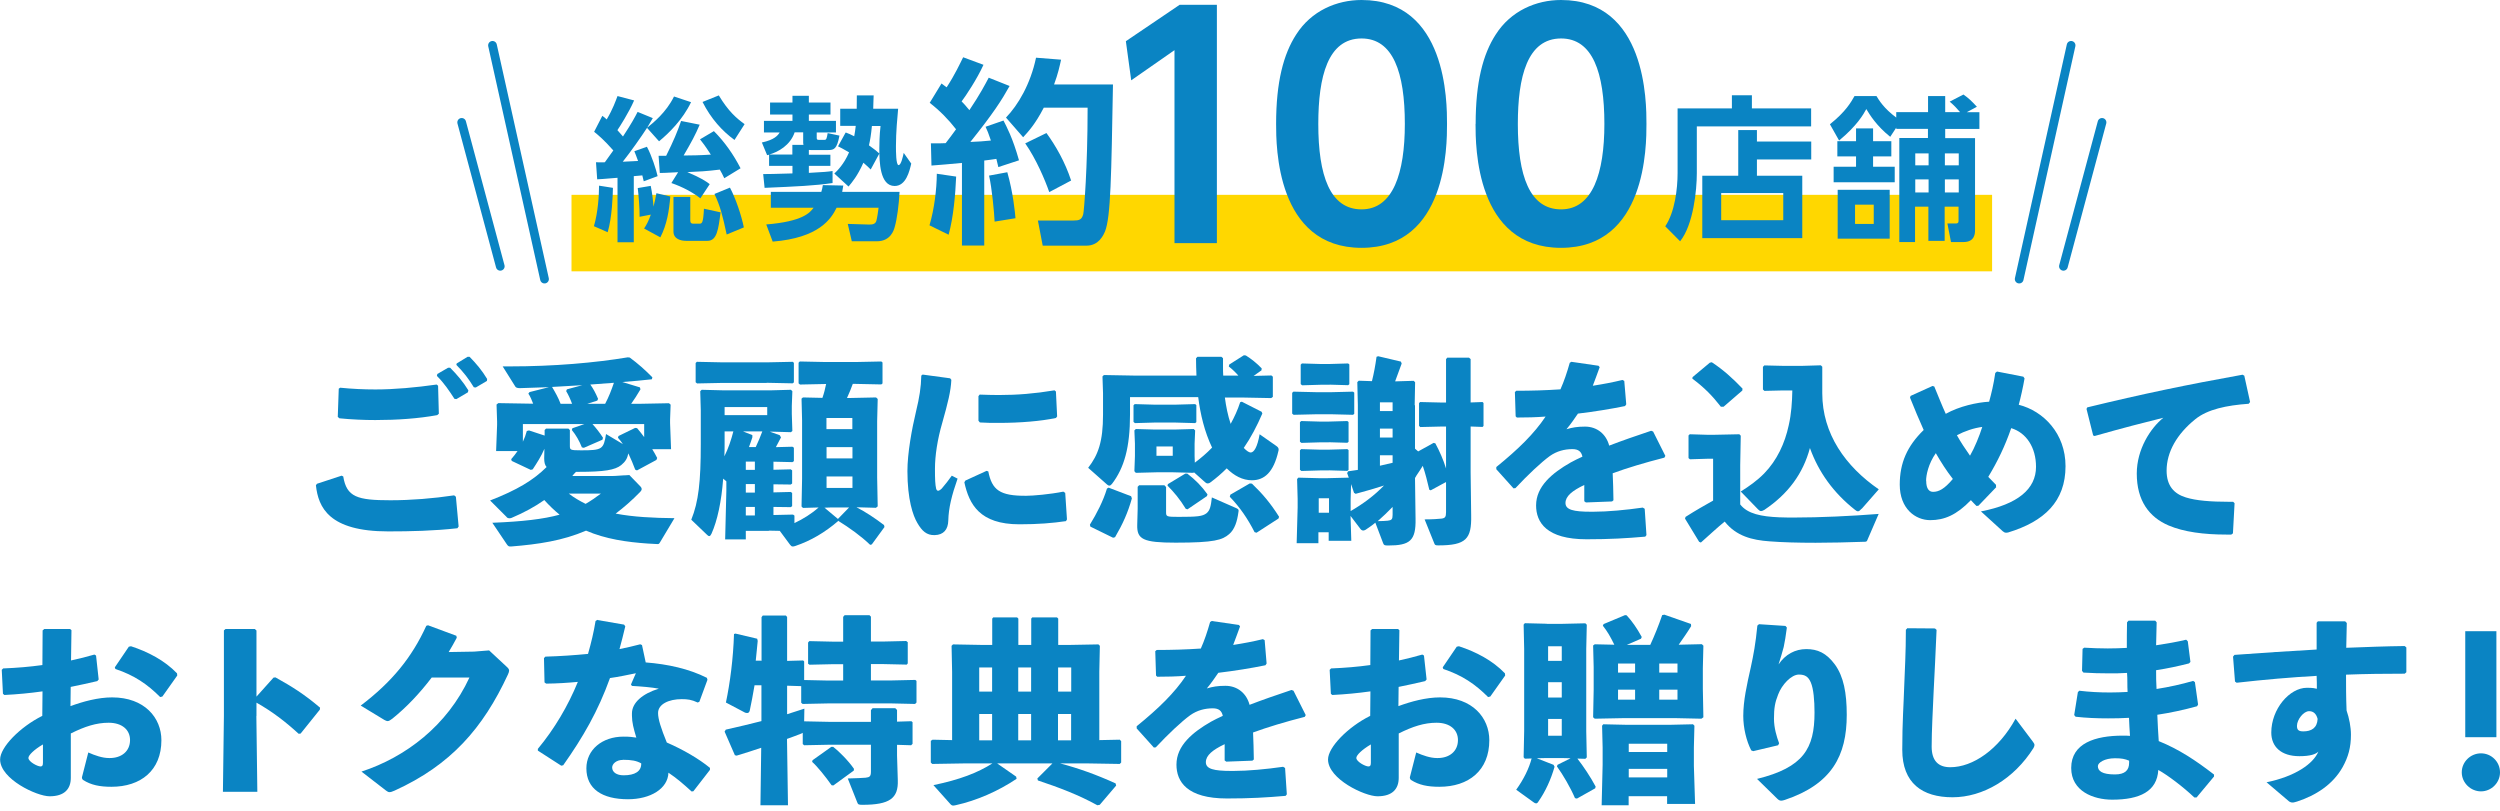 <svg width="441" height="143" viewBox="0 0 441 143" fill="none" xmlns="http://www.w3.org/2000/svg">
<g clip-path="url(#clip0_2232_4029)">
<path d="M351.405 34.369H100.814V47.863H351.405V34.369Z" fill="#FFD700"/>
<path d="M55.92 85.335L60.257 83.909L60.547 84.044C61.144 87.687 63.033 88.246 68.855 88.246C72.517 88.246 76.372 87.938 80.112 87.379L80.42 87.629L80.902 92.873L80.69 93.181C76.604 93.644 72.382 93.74 68.488 93.74C58.041 93.74 56.152 89.519 55.727 85.605L55.901 85.355L55.92 85.335ZM59.583 73.519L59.756 68.565L60.007 68.392C62.108 68.604 64.171 68.7 66.233 68.7C69.587 68.7 73.365 68.353 77.028 67.833L77.278 68.045L77.413 72.98L77.124 73.23C73.809 73.828 70.108 74.097 66.195 74.097C64.228 74.097 61.973 74.001 59.872 73.789L59.583 73.538V73.519ZM77.124 65.982L79.052 64.864H79.399C80.594 66.059 81.712 67.37 82.618 68.854L82.541 69.201L80.517 70.397L80.17 70.358C79.187 68.854 78.358 67.602 77.066 66.31L77.143 66.002L77.124 65.982ZM80.594 64.093L82.483 62.937H82.83C84.025 64.151 85.027 65.346 85.933 66.85L85.895 67.197L83.929 68.353L83.582 68.315C82.637 66.773 81.808 65.693 80.497 64.363L80.575 64.074L80.594 64.093Z" fill="#0A84C3"/>
<path d="M86.84 92.217C92.16 92.005 95.822 91.581 98.714 90.791C97.769 90.02 96.863 89.152 96.015 88.208C94.377 89.364 92.487 90.405 90.251 91.35C90.155 91.388 90.001 91.427 89.904 91.427C89.654 91.427 89.442 91.35 89.346 91.176L86.454 88.285C91.215 86.434 94.068 84.719 96.42 82.386C96.112 82.039 95.996 81.557 95.996 80.844L96.034 79.167C95.475 80.497 94.704 81.673 93.972 82.791L93.625 82.887L90.271 81.307L90.174 80.998C90.599 80.536 90.945 80.054 91.292 79.572H87.514L87.688 74.965V74.329L87.591 71.36L87.9 71.11L93.586 71.206H94.049C93.798 70.551 93.528 69.915 93.201 69.433L93.413 69.163L96.844 68.295C94.993 68.373 93.239 68.43 91.716 68.469C91.254 68.469 91.023 68.373 90.907 68.199L88.671 64.633H89.924C97.75 64.633 104.94 63.997 110.742 63.033L111.089 63.072C112.554 64.151 113.749 65.211 115.079 66.561L114.983 66.907C113.383 67.081 111.629 67.254 109.778 67.389L112.882 68.334L112.978 68.681C112.381 69.703 111.86 70.493 111.34 71.225H113.152L118.009 71.129L118.298 71.379L118.202 74.04V74.637L118.375 79.244H115.06C115.368 79.726 115.657 80.266 115.927 80.786L115.792 81.133L112.361 82.984L112.053 82.849C111.706 81.904 111.282 80.921 110.838 79.977C110.665 80.844 110.357 81.403 109.585 82.039C108.506 82.907 106.617 83.234 102.029 83.234H101.605C101.355 83.485 101.143 83.716 100.95 83.967H108.082L111.012 83.793L112.978 85.817C113.113 85.952 113.19 86.106 113.19 86.28C113.19 86.415 113.113 86.588 112.94 86.762C111.475 88.265 110.048 89.518 108.602 90.598C111.706 91.195 115.214 91.369 118.973 91.407L116.448 95.629C116.274 95.918 116.236 95.976 115.985 95.976C115.696 95.976 114.829 95.899 114.212 95.879C110.646 95.629 106.848 95.109 103.379 93.605C99.254 95.378 94.993 96.014 90.174 96.4C89.75 96.439 89.615 96.323 89.403 96.014L86.859 92.236L86.84 92.217ZM113.633 74.811H104.516C105.171 75.543 105.769 76.276 106.366 77.22L106.27 77.567L102.993 78.994L102.646 78.916C102.164 77.721 101.624 76.777 100.873 75.852L100.969 75.543L103.07 74.811H92.237V77.914C92.526 77.317 92.757 76.7 92.931 76.025L93.316 75.929L96.073 76.835V75.852L96.323 75.601H100.275L100.526 75.871V78.627C100.526 79.36 100.564 79.437 102.511 79.437C106.251 79.437 106.463 79.263 106.906 76.565L109.875 78.338C109.624 77.953 109.316 77.567 109.007 77.22L109.104 76.912L112.034 75.485L112.381 75.524C112.805 76.006 113.209 76.546 113.633 77.105V74.791V74.811ZM100.911 71.225C100.603 70.377 100.256 69.645 99.87 68.989L100.005 68.681L102.723 67.948L97.384 68.257C97.943 69.201 98.502 70.184 98.887 71.225H100.911ZM100.333 87.07C101.277 87.803 102.261 88.362 103.301 88.882C104.207 88.362 105.075 87.764 106 87.07H100.333ZM105.364 70.666L103.61 71.225H106.752C107.388 70.03 107.87 68.777 108.294 67.524L104.13 67.833C104.651 68.565 105.036 69.259 105.499 70.358L105.364 70.666Z" fill="#0A84C3"/>
<path d="M135.647 93.644H131.56V95.147H127.917L128.129 86.55V84.911L127.57 84.43C127.262 88.478 126.548 91.832 125.508 94.145C125.373 94.415 125.257 94.569 125.122 94.569C124.987 94.569 124.833 94.472 124.64 94.26L121.941 91.677C123.233 88.497 123.618 84.931 123.618 78.3V72.363L123.522 69.009L123.773 68.758L127.551 68.854H136.032L139.521 68.758L139.772 69.009L139.675 71.592V73.018L139.772 76.025L139.521 76.237L136.032 76.141H135.782L137.555 76.777L137.767 77.162C137.459 77.76 137.17 78.319 136.861 78.878L139.791 78.801L140.042 78.974V81.345L139.791 81.519L136.437 81.442V82.868L139.483 82.791L139.733 82.965V85.297L139.483 85.471L136.437 85.432V86.858L139.483 86.781L139.733 86.955V89.287L139.483 89.461L136.437 89.422V90.849L139.888 90.771L140.138 90.945V92.275C141.68 91.542 143.145 90.636 144.398 89.518L141.642 89.596L141.391 89.345L141.487 84.449V74.136L141.391 70.319L141.642 70.107L145.073 70.184C145.362 69.375 145.555 68.585 145.728 67.736L141.121 67.833L140.871 67.621V63.977L141.083 63.766L145.69 63.862H150.856L155.463 63.766L155.675 63.939V67.64L155.463 67.814L150.856 67.717H150.432C150.123 68.546 149.795 69.394 149.41 70.204H150.065L154.537 70.107L154.827 70.377L154.73 74.29V84.256L154.827 89.326L154.518 89.576L151.087 89.48C152.687 90.309 154.306 91.369 155.945 92.622L156.022 92.969L153.786 96.034L153.496 96.111C151.897 94.569 149.853 93.104 147.829 91.851V91.928C145.516 93.913 143.049 95.378 140.312 96.304C140.1 96.381 139.965 96.4 139.849 96.4C139.637 96.4 139.541 96.304 139.367 96.092L137.555 93.644L135.589 93.605L135.647 93.644ZM135.242 67.544H127.551L122.963 67.64L122.712 67.428V64.035L122.924 63.823L127.532 63.92H135.223L139.83 63.823L140.042 63.997V67.447L139.83 67.621L135.223 67.524L135.242 67.544ZM127.821 76.102V78.126C127.821 78.936 127.821 79.726 127.782 80.497C128.476 79.109 128.977 77.606 129.363 76.102H127.821ZM127.821 71.804V73.23H135.338V71.804H127.821ZM131.078 76.102L132.717 76.758V77.143C132.543 77.702 132.331 78.261 132.119 78.859H133.314C133.738 77.953 134.124 77.047 134.471 76.102H131.078ZM131.56 81.422V82.887H133.16V81.422H131.56ZM131.56 85.393V86.897H133.16V85.393H131.56ZM131.56 89.422V90.926H133.16V89.422H131.56ZM145.439 89.557L147.81 91.542L149.776 89.518H146.557L145.439 89.557ZM145.786 73.731V75.697H150.354V73.731H145.786ZM150.374 78.878H145.805V80.864H150.374V78.878ZM150.374 84.044H145.805V86.068H150.374V84.044Z" fill="#0A84C3"/>
<path d="M162.787 66.079L167.606 66.734L167.818 67.004C167.722 69.028 167.221 71.013 166.218 74.579C165.37 77.471 164.927 80.382 164.927 82.695C164.927 84.545 164.965 85.451 165.139 86.222C165.216 86.434 165.312 86.569 165.486 86.569C165.621 86.569 165.871 86.434 166.122 86.184C166.681 85.547 167.414 84.603 167.895 83.909L168.917 84.43C167.876 87.398 167.336 89.596 167.279 91.812C167.24 93.393 166.469 94.357 164.869 94.395C163.462 94.434 162.633 93.663 161.823 92.256C161.052 90.964 160.069 88.13 160.069 83.099C160.069 79.957 160.84 75.697 161.611 72.478C162.17 70.165 162.479 68.315 162.517 66.252L162.807 66.04L162.787 66.079ZM187.904 86.935L188.213 91.62L188.039 91.928C185.668 92.275 183.143 92.487 179.827 92.487C172.811 92.487 170.96 88.959 170.112 85.085L170.286 84.776L174.025 83.061L174.334 83.157C174.989 86.434 176.358 87.494 181.042 87.456C182.198 87.456 185.167 87.205 187.576 86.723L187.885 86.935H187.904ZM172.599 74.213V69.876L172.811 69.606C173.967 69.645 175.085 69.683 176.165 69.683C179.48 69.683 182.526 69.433 186.015 68.854L186.266 69.066L186.478 73.461L186.266 73.731C183.644 74.29 179.982 74.599 176.165 74.599C175.047 74.599 173.967 74.599 172.849 74.522L172.599 74.213Z" fill="#0A84C3"/>
<path d="M218.515 66.329C217.994 65.732 217.435 65.173 216.761 64.652L216.838 64.305L219.421 62.667L219.768 62.705C220.674 63.264 221.657 64.035 222.563 64.98L222.524 65.327L221.136 66.31L224.278 66.233L224.529 66.445V70.011L224.24 70.223L219.344 70.127H216.067C216.279 71.707 216.587 73.269 217.088 74.772C217.744 73.577 218.341 72.286 218.765 70.956L219.054 70.859L222.543 72.632L222.678 72.941C221.734 75.138 220.654 77.201 219.401 79.013C219.864 79.495 220.307 79.823 220.616 79.823C221.213 79.823 221.811 78.84 222.196 76.603L225.088 78.627C225.396 78.84 225.55 79.013 225.55 79.283C225.55 79.36 225.55 79.456 225.512 79.553C224.664 83.331 223.025 84.719 220.828 84.719C219.189 84.719 217.686 83.909 216.394 82.618C215.488 83.524 214.505 84.372 213.503 85.104C213.329 85.239 213.156 85.278 213.04 85.278C212.867 85.278 212.732 85.201 212.578 85.066L210.611 83.311L210.534 83.408L206.891 83.311H204.058L200.357 83.408L200.106 83.119L200.202 80.459V78.261L200.106 75.929L200.357 75.678L203.749 75.775H207.142L210.573 75.678L210.824 75.929L210.727 78.261V80.459L210.766 81.615C211.845 80.806 212.867 79.938 213.811 78.955C212.481 76.16 211.749 73.114 211.363 70.049H199.335V73.095C199.335 78.955 198.313 82.521 196.154 85.355C195.981 85.567 195.846 85.663 195.692 85.663C195.538 85.663 195.441 85.586 195.306 85.49L191.952 82.521C193.726 80.247 194.574 77.876 194.574 73.153V69.336L194.477 66.406L194.728 66.156L200.01 66.252H211.055C211.016 65.231 210.978 64.228 210.978 63.206L211.228 62.937H215.45L215.739 63.187V64.614C215.739 65.173 215.739 65.732 215.777 66.252H218.534L218.515 66.329ZM195.576 86.029L199.528 87.533L199.663 87.918C198.969 90.405 198.063 92.429 196.694 94.762L196.347 94.858L192.338 92.892L192.261 92.545C193.475 90.579 194.632 88.323 195.268 86.184L195.576 86.01V86.029ZM207.431 74.541H203.556L200.202 74.637L199.952 74.425V71.495L200.164 71.283L203.556 71.38H207.431L210.824 71.283L211.036 71.457V74.464L210.824 74.637L207.431 74.541ZM205.407 85.605L205.696 85.914V90.309C205.696 91.118 205.735 91.176 207.894 91.176C211.248 91.176 212.115 91.08 212.828 90.54C213.464 90.02 213.599 89.249 213.773 87.745L218.071 89.634C218.38 89.769 218.495 89.885 218.495 90.097C218.495 90.174 218.457 90.232 218.457 90.347C218.245 91.947 217.801 93.393 216.818 94.222C215.623 95.243 214.274 95.725 207.392 95.725C201.629 95.725 200.549 95.128 200.607 92.622L200.684 89.75V85.875L200.935 85.605H205.445H205.407ZM204 78.762V80.401H206.872V78.762H204ZM206.024 85.393L209.089 83.543H209.436C210.843 84.622 211.961 85.74 213.002 87.205L212.905 87.514L209.474 89.846L209.166 89.75C208.144 88.073 207.142 86.878 205.947 85.663L206.024 85.374V85.393ZM217.03 87.263L220.462 85.278L220.847 85.316C222.698 87.09 224.124 88.767 225.628 91.157L225.531 91.465L221.657 93.971L221.31 93.875C220.057 91.427 218.727 89.499 216.934 87.629L217.03 87.282V87.263Z" fill="#0A84C3"/>
<path d="M234.861 73.076H232.2L228.191 73.172L227.94 72.96V69.298L228.152 69.086L232.2 69.182H234.861L238.677 69.086L238.889 69.259V72.999L238.677 73.172L234.861 73.076ZM249.607 71.495V79.148L250.166 79.63L252.884 78.126L253.192 78.203C253.963 79.63 254.599 81.095 255.081 82.637V75.235H254.484L250.532 75.331L250.32 75.119V71.129L250.494 70.917L254.484 71.013H255.081V63.361L255.293 63.091H259.129L259.418 63.341V70.994L261.52 70.917L261.693 71.09V75.138L261.52 75.312L259.418 75.235V83.311L259.515 90.926C259.592 95.051 258.647 96.207 253.713 96.207C253.154 96.207 253.115 96.13 252.98 95.783L251.303 91.62C252.71 91.62 253.751 91.542 254.272 91.485C254.908 91.407 255.081 91.195 255.081 90.367V85.027L252.383 86.492L252.132 86.396C251.785 84.931 251.438 83.504 250.975 82.174C250.628 82.733 250.243 83.331 249.857 83.89C249.78 84.025 249.723 84.16 249.607 84.314L249.703 91.504C249.78 95.378 248.72 96.227 244.846 96.227C244.19 96.227 244.113 96.149 243.978 95.802L242.61 92.198C242.051 92.68 241.453 93.065 240.894 93.451C240.721 93.547 240.586 93.586 240.47 93.586C240.219 93.586 240.046 93.412 239.872 93.162L238.234 91.003L238.369 95.398H234.379V93.894H232.567V95.822H228.731L228.904 89.538V87.996L228.808 84.507L229.02 84.256L232.682 84.352H234.09L237.925 84.256L237.636 83.446L237.81 83.138C238.369 83.061 238.928 82.965 239.525 82.887V71.457L239.429 67.409L239.68 67.158L242.012 67.235C242.359 65.847 242.61 64.479 242.822 62.937L243.111 62.84L247.12 63.785L247.255 64.132C246.87 65.173 246.484 66.271 246.099 67.274L249.376 67.177L249.626 67.428L249.549 71.476L249.607 71.495ZM234.417 78.03H232.817L229.56 78.126L229.309 77.914V74.483L229.521 74.271L232.798 74.367H234.398L237.675 74.271L237.887 74.445V77.933L237.675 78.107L234.398 78.011L234.417 78.03ZM234.417 82.984H232.817L229.56 83.08L229.309 82.868V79.437L229.521 79.225L232.798 79.321H234.398L237.675 79.225L237.887 79.398V82.887L237.675 83.061L234.398 82.965L234.417 82.984ZM234.552 67.871H232.952L229.695 67.968L229.444 67.756V64.325L229.656 64.112L232.933 64.209H234.533L237.81 64.112L238.022 64.286V67.775L237.81 67.948L234.533 67.852L234.552 67.871ZM232.625 90.444H234.437V87.899H232.625V90.444ZM238.33 85.393L238.253 88.015V90.154C240.412 88.902 242.417 87.437 244.132 85.644C242.725 86.106 241.087 86.588 239.14 87.109L238.851 86.935L238.33 85.393ZM245.655 89.422C244.807 90.29 243.94 91.138 243.034 91.928C243.843 91.928 244.287 91.889 244.788 91.851C245.482 91.774 245.655 91.6 245.655 90.829V89.403V89.422ZM243.419 72.517H245.655V70.975H243.419V72.517ZM243.419 77.182H245.655V75.601H243.419V77.182ZM243.419 82.155L245.655 81.635V80.304H243.419V82.155Z" fill="#0A84C3"/>
<path d="M267.033 86.203L263.949 82.772V82.386C267.862 79.206 270.619 76.507 272.643 73.481C270.966 73.616 269.212 73.654 267.573 73.654L267.361 73.442L267.226 69.144L267.477 68.931C270.098 68.931 272.681 68.854 275.264 68.681C275.9 67.254 276.421 65.712 276.903 63.997L277.192 63.823L281.972 64.517L282.184 64.768C281.76 65.982 281.336 67.043 280.97 68.045C282.724 67.775 284.459 67.447 286.213 67.023L286.522 67.197L286.869 71.322L286.657 71.63C284.112 72.151 281.24 72.613 278.349 72.96C277.79 73.808 277.018 74.888 276.325 75.717C277.365 75.408 278.214 75.254 279.601 75.254C281.76 75.254 283.341 76.623 283.861 78.608C286.059 77.76 288.546 76.893 291.264 75.987L291.611 76.122L293.769 80.42L293.596 80.729C290.068 81.635 287.061 82.54 284.478 83.485C284.555 84.854 284.575 86.569 284.613 88.246L284.363 88.458L279.756 88.632L279.467 88.42V85.548C277.327 86.569 276.151 87.533 276.151 88.728C276.151 89.923 277.539 90.27 280.662 90.27H281.047C283.572 90.27 286.849 89.962 289.779 89.538L290.126 89.75L290.435 94.395L290.223 94.665C286.907 94.954 283.977 95.128 279.871 95.128C272.816 95.128 270.966 92.159 270.966 89.152C270.966 85.798 273.799 83.447 277.038 81.596C277.674 81.249 278.368 80.902 279.139 80.555C278.965 79.688 278.445 79.225 277.385 79.225C275.978 79.225 274.628 79.572 273.395 80.439C271.852 81.557 269.481 83.793 267.323 86.107L266.976 86.145L267.033 86.203Z" fill="#0A84C3"/>
<path d="M329.429 95.224C329.295 95.571 329.179 95.571 328.793 95.571C325.902 95.668 322.953 95.745 320.273 95.745C317.189 95.745 314.375 95.668 312.158 95.494C309.112 95.282 306.279 94.588 304.236 92.005C302.905 93.085 301.537 94.376 300.033 95.706L299.725 95.571L297.238 91.485L297.335 91.176C299.147 90.02 300.554 89.229 302.192 88.304V80.921H301.286L298.106 81.018L297.855 80.806V76.815L298.067 76.603L301.286 76.7H302.231L306.819 76.603L307.069 76.854L306.973 82.097V88.979C308.264 90.656 310.712 91.118 313.854 91.253C314.703 91.292 315.628 91.292 316.649 91.292C320.909 91.292 326.538 91.041 331.396 90.656L329.429 95.205V95.224ZM307.32 68.912L304.043 71.746H303.561C302.057 69.818 300.669 68.392 298.53 66.792L298.568 66.522L301.614 63.977L301.961 63.9C303.985 65.23 305.604 66.695 307.378 68.546L307.339 68.931L307.32 68.912ZM328.389 89.73C328.138 90 327.964 90.193 327.752 90.193C327.579 90.193 327.444 90.116 327.232 89.942C323.415 86.935 320.794 83.273 319.271 79.032C318.057 83.543 315.454 87.109 311.233 89.942C310.982 90.077 310.809 90.154 310.674 90.154C310.462 90.154 310.327 90.058 310.115 89.846L307.069 86.704C308.573 85.76 309.961 84.776 311.194 83.523C313.469 81.191 314.857 78.184 315.531 75.023C315.994 72.999 316.129 70.936 316.167 68.874H314.49L311.233 68.951L310.982 68.7V64.71L311.233 64.459L314.49 64.537H317.941L321.199 64.44L321.449 64.691V69.375C321.449 76.507 325.536 82.271 331.415 86.319L328.408 89.75L328.389 89.73Z" fill="#0A84C3"/>
<path d="M352.137 85.933L348.995 89.21L348.648 89.249C348.301 88.94 347.993 88.555 347.665 88.227C345.14 90.849 342.981 91.754 340.494 91.754C337.873 91.754 335.116 89.731 335.116 85.49C335.116 81.673 336.408 78.705 339.338 75.852C338.528 74.078 337.757 72.189 336.928 70.146L337.025 69.838L340.899 68.083L341.207 68.18C341.94 69.934 342.576 71.572 343.231 72.999C345.602 71.669 348.744 70.975 350.884 70.859C351.27 69.452 351.694 67.717 351.964 65.79L352.272 65.539L356.918 66.445L357.13 66.753C356.879 68.218 356.436 70.204 356.108 71.399C360.484 72.517 364.358 76.469 364.358 82.232C364.358 88.458 360.619 91.986 354.219 93.933C354.122 93.933 354.007 93.971 353.91 93.971C353.621 93.971 353.486 93.875 353.274 93.701L349.438 90.212C355.934 88.96 359.154 86.261 359.154 82.348C359.154 78.917 357.438 76.334 354.778 75.524C353.66 78.743 352.407 81.326 350.73 84.121C351.154 84.545 351.597 85.027 352.099 85.528V85.875L352.137 85.933ZM339.781 84.815C339.781 86.28 340.34 86.762 340.995 86.762C341.979 86.762 342.981 86.28 344.484 84.487C343.366 83.061 342.383 81.519 341.477 79.938C340.147 81.827 339.762 83.851 339.762 84.796L339.781 84.815ZM349.67 75.312C348.243 75.485 346.566 76.044 345.198 76.777C345.834 77.933 346.74 79.302 347.511 80.382C348.32 78.994 349.188 76.854 349.67 75.312Z" fill="#0A84C3"/>
<path d="M369.216 76.738L368.06 72.131L368.194 71.862C377.948 69.49 385.736 67.871 395.586 66.098L395.894 66.271L396.916 70.917L396.665 71.225C392.791 71.495 389.398 72.208 387.259 73.943C384.001 76.565 382.189 79.745 382.189 83.022C382.189 85.721 383.519 87.109 385.582 87.745C387.355 88.304 389.919 88.516 393.196 88.516H393.928L394.179 88.767L393.89 94.087L393.6 94.299H392.752C388.743 94.299 385.235 93.836 382.555 92.699C379.105 91.234 376.927 88.304 376.927 83.543C376.927 79.244 379.336 75.543 381.611 73.693C378.18 74.541 374.44 75.505 369.486 76.912L369.178 76.777L369.216 76.738Z" fill="#0A84C3"/>
<path d="M7.479 121.96C5.282 122.269 3.084 122.481 0.771 122.596L0.521 122.384L0.309 118.163L0.559 117.912C2.969 117.816 5.282 117.623 7.479 117.315L7.518 111.204L7.807 110.953H12.356L12.607 111.166L12.53 116.505C13.995 116.197 15.286 115.85 16.655 115.464L16.944 115.638L17.407 119.859L17.156 120.148C15.575 120.495 14.014 120.881 12.472 121.17L12.433 124.562C14.631 123.753 17.291 123.02 19.778 123.02C25.503 123.02 28.471 126.625 28.471 130.577C28.471 135.916 24.828 138.788 19.662 138.788C17.599 138.788 16.057 138.48 14.669 137.593C14.534 137.497 14.457 137.323 14.457 137.169C14.457 137.092 14.457 137.034 14.496 136.957L15.575 132.736C16.732 133.256 18.062 133.719 19.238 133.719H19.373C21.397 133.719 22.939 132.562 22.939 130.538C22.939 128.765 21.57 127.492 19.161 127.492C17.002 127.492 14.959 128.148 12.491 129.382V137.208C12.491 139.135 11.412 140.465 8.752 140.465C6.477 140.465 0.02 137.42 0.02 133.969C0.02 131.83 3.509 128.244 7.46 126.278L7.499 121.979L7.479 121.96ZM7.557 131.328C6.014 132.234 5.012 133.217 5.012 133.699C5.012 134.355 6.593 135.203 7.152 135.203C7.46 135.203 7.576 135.029 7.576 134.548V131.328H7.557ZM20.24 117.739L22.727 114.076L23.112 113.999C26.119 114.982 29.049 116.505 31.228 118.78L31.266 119.165L28.645 122.866L28.259 122.963C25.985 120.688 23.71 119.127 20.356 118.009L20.259 117.739H20.24Z" fill="#0A84C3"/>
<path d="M45.222 126.336L45.395 139.675H39.323L39.497 126.259V111.204L39.786 110.953H44.952L45.241 111.223V122.885L48.248 119.531L48.595 119.493C51.486 121.093 53.665 122.461 56.46 124.832L56.421 125.179L53.029 129.401L52.682 129.439C50.349 127.3 48.036 125.526 45.241 123.946V126.278L45.222 126.336Z" fill="#0A84C3"/>
<path d="M76.16 119.512C74.021 122.307 71.765 124.717 69.202 126.779C68.816 127.068 68.604 127.203 68.353 127.203C68.219 127.203 68.045 127.126 67.794 126.991L63.631 124.466C69.125 120.302 72.652 115.985 75.197 110.394L75.505 110.298L80.498 112.149L80.575 112.496C80.112 113.363 79.669 114.173 79.148 115.021L83.62 114.944L86.28 114.732L89.326 117.565C89.634 117.835 89.808 118.047 89.808 118.298C89.808 118.471 89.731 118.683 89.596 118.992C85.201 128.456 79.534 134.952 69.606 139.463C69.144 139.675 68.912 139.733 68.701 139.733C68.527 139.733 68.353 139.656 68.103 139.463L63.766 136.109C71.553 133.564 78.898 127.994 82.811 119.512H76.141H76.16Z" fill="#0A84C3"/>
<path d="M105.403 109.373L110.087 110.182L110.299 110.491C109.99 111.898 109.605 113.247 109.277 114.5C110.492 114.25 111.725 113.98 112.94 113.652L113.248 113.787L113.903 116.852C117.817 117.16 121.518 117.97 124.698 119.57L124.795 119.917L123.368 123.791L123.079 123.926C121.961 123.406 121.267 123.329 120.245 123.329C118.009 123.329 116.082 124.196 116.082 125.777C116.082 126.856 116.602 128.476 117.624 130.981C120.515 132.234 123.291 133.854 125.238 135.454V135.801L122.308 139.579L121.999 139.617C120.496 138.249 119.378 137.285 117.913 136.302C117.817 139.135 114.732 140.986 110.781 140.986C106.232 140.986 103.437 139.174 103.437 135.531C103.437 132.254 106.232 129.941 109.971 129.941C111.186 129.941 111.513 130.018 112.246 130.114C111.764 128.514 111.475 127.415 111.475 126.24V125.854C111.475 123.965 113.325 122.365 116.217 121.478C114.848 121.228 113.152 121.093 111.475 120.996L111.301 120.746L112.169 118.76C110.665 119.069 109.123 119.397 107.6 119.609C105.499 125.449 102.839 130.056 99.35 134.991L99.003 135.068L94.878 132.408V132.099C97.808 128.572 100.198 124.524 101.933 120.283C100.121 120.457 98.27 120.572 96.343 120.592L96.054 120.38L95.957 116.081L96.208 115.83C98.868 115.753 101.335 115.58 103.726 115.349C104.285 113.402 104.747 111.474 105.056 109.546L105.364 109.334L105.403 109.373ZM109.875 134.046C108.68 134.046 107.986 134.779 107.986 135.376C107.986 136.205 108.757 136.764 110.01 136.764C111.995 136.764 113.152 136.07 113.113 134.663C112.304 134.201 111.436 134.027 109.856 134.027L109.875 134.046Z" fill="#0A84C3"/>
<path d="M134.336 116.621V108.872L134.548 108.583H138.634L138.846 108.833V116.582L141.68 116.505L141.853 116.679V119.956L146.152 120.052H148.735V117.161H147.019L142.798 117.257L142.547 117.083V113.344L142.759 113.093L147.019 113.19H148.735V108.814L148.986 108.525H153.381L153.631 108.775V113.17H155.694L159.857 113.074L160.127 113.286V117.026L159.954 117.238L155.694 117.141H153.631V120.033H157.197L161.457 119.936L161.669 120.11V123.926L161.419 124.177L157.197 124.081H146.152L141.583 124.177L141.333 123.965V121.035L138.846 120.958V125.989L141.892 125.006L141.853 127.242L146.441 127.338H153.631V125.276L153.92 124.929H157.93L158.238 125.237V127.3L160.763 127.223L160.975 127.396V131.213L160.725 131.463L158.238 131.386V133.275L158.373 137.67C158.469 140.812 156.966 141.969 152.128 141.969C151.434 141.969 151.357 141.892 151.222 141.545L149.545 137.323C151.183 137.285 152.089 137.227 152.687 137.188C153.419 137.111 153.631 136.938 153.631 136.109V131.367H146.441L141.853 131.463L141.603 131.251V129.266C141.603 129.266 141.468 129.362 141.352 129.401C140.658 129.69 139.772 129.998 138.827 130.345L139 142.046H134.143L134.278 131.907C132.871 132.389 131.406 132.851 129.941 133.295L129.632 133.218L127.82 129.054L128.032 128.707C130.48 128.148 132.466 127.685 134.316 127.203V120.881H133.102C132.813 122.519 132.543 124.061 132.254 125.353C132.177 125.623 132.042 125.777 131.791 125.777C131.656 125.777 131.444 125.738 131.232 125.603L128.052 123.926C128.784 120.437 129.343 116.177 129.478 111.84L129.729 111.763L133.565 112.669L133.661 113.055C133.565 114.25 133.41 115.426 133.314 116.544H134.297L134.336 116.621ZM143.357 134.085L146.634 131.753H146.981C147.848 132.389 149.679 134.201 150.643 135.627L150.605 135.935L147 138.557L146.692 138.518C145.67 137.054 144.147 135.164 143.261 134.393L143.338 134.085H143.357Z" fill="#0A84C3"/>
<path d="M164.464 130.48L167.953 130.557V118.51L167.857 113.922L168.107 113.671L173.312 113.768H175.028V109.122L175.201 108.91H179.423L179.635 109.122V113.768H181.909V109.122L182.083 108.91H186.458L186.67 109.122V113.768H188.559L193.764 113.671L194.015 113.922L193.918 118.51V130.557L197.523 130.48L197.773 130.731V134.509L197.523 134.76L191.721 134.663H186.998C190.256 135.531 193.359 136.629 196.79 138.191L196.887 138.576L193.995 141.969L193.571 142.046C190.294 140.234 186.902 138.943 183.085 137.67L182.989 137.323L185.649 134.663H175.895L179.249 136.996L179.326 137.381C176.049 139.579 172.271 141.217 168.628 142.027C168.416 142.065 168.281 142.104 168.146 142.104C167.972 142.104 167.799 142.027 167.625 141.815L164.657 138.499C169.341 137.516 172.406 136.34 175.066 134.663H170.247L164.445 134.76L164.194 134.509V130.673L164.503 130.5L164.464 130.48ZM172.734 121.999H175.008V117.739H172.734V121.999ZM172.734 130.596H175.008V125.95H172.734V130.596ZM179.615 121.999H181.89V117.739H179.615V121.999ZM179.615 130.596H181.89V125.95H179.615V130.596ZM186.651 117.739V121.999H188.964V117.739H186.651ZM188.945 125.95H186.632V130.596H188.945V125.95Z" fill="#0A84C3"/>
<path d="M203.595 131.926L200.511 128.495V128.109C204.424 124.929 207.18 122.23 209.204 119.204C207.527 119.339 205.773 119.377 204.135 119.377L203.923 119.165L203.788 114.867L204.038 114.655C206.66 114.655 209.243 114.577 211.826 114.404C212.462 112.978 212.982 111.435 213.464 109.72L213.753 109.546L218.534 110.24L218.746 110.491C218.322 111.705 217.898 112.766 217.532 113.768C219.286 113.498 221.021 113.17 222.775 112.746L223.083 112.92L223.43 117.045L223.218 117.353C220.674 117.874 217.801 118.336 214.91 118.683C214.351 119.512 213.58 120.611 212.886 121.44C213.927 121.131 214.775 120.977 216.163 120.977C218.322 120.977 219.903 122.346 220.423 124.331C222.621 123.483 225.107 122.616 227.825 121.71L228.172 121.845L230.331 126.143L230.157 126.452C226.63 127.358 223.623 128.264 221.04 129.208C221.117 130.577 221.136 132.292 221.175 133.969L220.924 134.181L216.317 134.355L216.028 134.143V131.271C213.888 132.292 212.713 133.256 212.713 134.451C212.713 135.646 214.1 135.993 217.223 135.993H217.609C220.134 135.993 223.411 135.685 226.341 135.261L226.688 135.473L226.996 140.118L226.784 140.388C223.469 140.677 220.539 140.851 216.433 140.851C209.378 140.851 207.527 137.882 207.527 134.875C207.527 131.521 210.361 129.189 213.599 127.319C214.235 126.972 214.929 126.625 215.7 126.278C215.527 125.411 215.006 124.948 213.946 124.948C212.539 124.948 211.19 125.295 209.956 126.162C208.414 127.28 206.043 129.516 203.884 131.83L203.537 131.868L203.595 131.926Z" fill="#0A84C3"/>
<path d="M241.724 121.96C239.526 122.269 237.329 122.481 235.015 122.596L234.765 122.384L234.553 118.163L234.803 117.912C237.213 117.816 239.526 117.623 241.724 117.315L241.762 111.204L242.051 110.953H246.6L246.851 111.166L246.774 116.505C248.239 116.197 249.53 115.85 250.899 115.464L251.188 115.638L251.651 119.859L251.4 120.148C249.82 120.495 248.258 120.881 246.716 121.17L246.678 124.562C248.875 123.753 251.535 123.02 254.022 123.02C259.747 123.02 262.715 126.625 262.715 130.577C262.715 135.916 259.072 138.788 253.906 138.788C251.844 138.788 250.301 138.48 248.914 137.593C248.779 137.497 248.702 137.323 248.702 137.169C248.702 137.092 248.702 137.034 248.74 136.957L249.82 132.736C250.976 133.256 252.306 133.719 253.482 133.719H253.617C255.641 133.719 257.183 132.562 257.183 130.538C257.183 128.765 255.814 127.492 253.405 127.492C251.246 127.492 249.203 128.148 246.735 129.382V137.208C246.735 139.135 245.656 140.465 242.996 140.465C240.721 140.465 234.264 137.42 234.264 133.969C234.264 131.83 237.753 128.244 241.704 126.278L241.743 121.979L241.724 121.96ZM241.801 131.328C240.259 132.234 239.256 133.217 239.256 133.699C239.256 134.355 240.837 135.203 241.396 135.203C241.704 135.203 241.82 135.029 241.82 134.548V131.328H241.801ZM254.484 117.739L256.971 114.076L257.357 113.999C260.364 114.982 263.294 116.505 265.472 118.78L265.51 119.165L262.889 122.866L262.503 122.963C260.229 120.688 257.954 119.127 254.6 118.009L254.504 117.739H254.484Z" fill="#0A84C3"/>
<path d="M272.874 110.048H275.495L279.659 109.951L279.909 110.202L279.813 114.5V128.957L279.909 133.603L279.659 133.854L278.252 133.815C279.293 135.145 280.584 137.073 281.471 138.75L281.394 139.058L278.175 140.87L277.828 140.793C277.018 138.904 275.688 136.629 274.647 135.203L274.743 134.914L277.057 133.757L275.476 133.719H272.854L271.081 133.757L274.049 134.914L274.223 135.261C273.587 137.497 272.623 139.598 271.389 141.371C271.254 141.622 271.1 141.718 270.965 141.718C270.83 141.718 270.676 141.641 270.503 141.506L267.457 139.309C268.787 137.458 269.732 135.531 270.175 133.796L268.98 133.834L268.768 133.584L268.864 128.938V114.481L268.768 110.182L268.98 109.932L272.816 110.028L272.874 110.048ZM273.086 116.582H275.495V113.999H273.086V116.582ZM275.495 123.04V120.341H273.086V123.04H275.495ZM275.495 126.818H273.086V129.786H275.495V126.818ZM300.477 113.961L300.381 117.874V121.498L300.477 126.529L300.13 126.779L295.754 126.683H286.174L281.317 126.779L281.027 126.529L281.124 121.671V117.681L281.027 113.864L281.317 113.652L284.767 113.729C284.073 112.303 283.553 111.397 282.743 110.375L282.878 110.086L286.656 108.505L286.945 108.544C287.89 109.585 288.719 110.741 289.605 112.361L289.47 112.669L286.984 113.749H291.109C291.841 112.168 292.574 110.356 293.21 108.505L293.595 108.428L298.28 110.067L298.318 110.452C297.663 111.532 296.853 112.688 296.121 113.729L300.207 113.633L300.496 113.922L300.477 113.961ZM294.077 141.815V140.446H287.292V142.046H282.531L282.704 134.914V131.849L282.608 128.013L282.82 127.762L287.08 127.859H294.424L298.646 127.762L298.896 128.013L298.8 131.849V135.107L299.012 141.815H294.077ZM285.422 118.645H288.43V117.045H285.422V118.645ZM288.43 123.425V121.652H285.422V123.425H288.43ZM287.311 132.658H294.097V131.193H287.311V132.658ZM287.311 137.131H294.097V135.627H287.311V137.131ZM292.69 118.645H295.909V117.045H292.69V118.645ZM295.909 121.652H292.69V123.425H295.909V121.652Z" fill="#0A84C3"/>
<path d="M310.231 110.105L314.953 110.414L315.204 110.703C314.992 112.303 314.857 113.112 314.645 114.134C314.394 115.156 314.124 115.907 313.739 117.199C314.934 115.426 316.669 114.5 318.635 114.5C320.601 114.5 322.163 115.156 323.705 117.257C325.208 119.358 325.767 122.211 325.767 126.105C325.767 133.333 323.107 138.326 314.857 141.101C314.568 141.198 314.375 141.236 314.202 141.236C313.951 141.236 313.777 141.14 313.546 140.928L309.941 137.4C318.153 135.376 320.081 132.022 320.081 125.7C320.081 123.541 319.907 121.498 319.425 120.38C319.001 119.396 318.442 118.992 317.324 118.992C315.994 118.992 314.317 120.765 313.662 122.519C313.103 123.907 312.929 124.929 312.929 126.779C312.929 128.379 313.392 129.921 313.835 131.116L313.662 131.463L309.267 132.504L308.92 132.369C308.052 130.692 307.513 128.379 307.513 126.297C307.513 123.599 308.149 120.784 308.843 117.7C309.325 115.464 309.691 113.537 309.999 110.356L310.288 110.105H310.231Z" fill="#0A84C3"/>
<path d="M336.388 110.819L341.323 110.857L341.612 111.108C341.439 115.445 341.265 118.413 341.092 122.018C340.957 125.064 340.745 128.977 340.745 131.695C340.745 134.22 341.94 135.338 344.022 135.338C348.031 135.338 352.58 132.196 355.549 126.779L358.595 130.827C358.768 131.039 358.884 131.251 358.884 131.425C358.884 131.598 358.807 131.733 358.71 131.945C355.26 137.439 349.766 140.639 344.427 140.639C339.087 140.639 335.56 138.152 335.56 132.254C335.56 127.396 335.81 124.138 335.907 120.977C336.003 118.259 336.196 115.175 336.196 111.088L336.446 110.838L336.388 110.819Z" fill="#0A84C3"/>
<path d="M365.881 126.182L366.536 122.095L366.787 121.845C368.541 122.057 370.353 122.153 372.203 122.153C373.225 122.153 374.266 122.114 375.307 122.057C375.23 120.939 375.307 119.821 375.21 118.703C374.131 118.78 373.071 118.78 371.991 118.78C370.526 118.78 369.023 118.741 367.519 118.645L367.269 118.336L367.365 114.462L367.654 114.25C369.023 114.327 370.411 114.385 371.818 114.385C372.936 114.385 374.054 114.346 375.172 114.288C375.172 112.862 375.172 111.397 375.21 109.778L375.461 109.489H380.184L380.434 109.778C380.396 111.146 380.357 112.534 380.338 113.826C382.266 113.537 384.039 113.228 385.639 112.843L385.928 113.132L386.391 116.756L386.14 117.026C384.251 117.507 382.304 117.931 380.338 118.221C380.338 119.339 380.338 120.418 380.415 121.536C382.651 121.189 384.81 120.707 386.873 120.11L387.181 120.322L387.74 124.273L387.566 124.582C385.196 125.237 382.844 125.738 380.55 126.085C380.627 127.724 380.685 129.266 380.801 130.731C384.328 132.157 387.258 134.085 390.554 136.629V136.976L387.47 140.677H387.085C385.099 138.788 382.362 136.726 380.723 135.82C380.511 139.598 377.466 141.063 372.589 141.063C369.273 141.063 365.36 139.559 365.36 135.473C365.36 131.097 369.62 129.767 374.439 129.767C374.864 129.767 375.307 129.767 375.731 129.806C375.654 128.765 375.596 127.666 375.557 126.625C374.305 126.702 373.071 126.721 371.856 126.721C369.89 126.721 368.02 126.644 366.131 126.432L365.919 126.162L365.881 126.182ZM375.577 134.181C374.806 133.873 374.285 133.757 373.071 133.757C371.259 133.757 370.064 134.528 370.064 135.145C370.064 135.993 370.796 136.61 373.071 136.61C374.844 136.61 375.577 135.878 375.577 134.548V134.162V134.181Z" fill="#0A84C3"/>
<path d="M399.807 137.998C404.876 136.957 408.057 134.74 408.963 132.581C408.5 133.044 407.536 133.391 405.609 133.391C402.39 133.391 400.655 131.714 400.655 129.227C400.655 125.064 403.874 121.324 406.939 121.324C408.018 121.324 408.365 121.421 408.693 121.498C408.693 120.727 408.693 120.071 408.654 119.223C404.182 119.474 399.46 119.878 394.544 120.437L394.255 120.225L393.908 115.83L394.159 115.522C399.016 115.175 403.97 114.828 408.654 114.577V109.855L408.866 109.604H413.686L413.975 109.893C413.936 111.493 413.898 112.939 413.878 114.269C417.367 114.134 420.876 113.999 424.191 113.961L424.48 114.211V118.587L424.191 118.838C420.741 118.838 417.232 118.876 413.84 119.011C413.84 120.939 413.84 122.963 413.936 125.334C414.399 126.664 414.707 128.264 414.707 129.594C414.707 131.868 414.225 133.545 413.242 135.319C411.527 138.384 408.52 140.311 405.204 141.391C405.069 141.429 404.953 141.468 404.857 141.487C404.684 141.564 404.51 141.564 404.375 141.564C404.163 141.564 403.99 141.487 403.816 141.391L399.826 137.998H399.807ZM407.324 125.449C406.341 125.449 405.185 126.953 405.185 128.032C405.185 128.688 405.397 129.015 406.303 129.015C407.729 129.015 408.751 128.418 408.828 126.818C408.577 125.835 408.018 125.449 407.324 125.449Z" fill="#0A84C3"/>
<path d="M441.001 136.244C441.001 138.094 439.458 139.598 437.647 139.598C435.835 139.598 434.254 138.094 434.254 136.244C434.254 134.393 435.796 132.89 437.647 132.89C439.497 132.89 441.001 134.393 441.001 136.244ZM440.364 130.037H434.871V111.339H440.364V130.037Z" fill="#0A84C3"/>
<path d="M108.12 33.136C108.1 34.524 107.965 38.379 107.194 40.962L104.766 39.902C105.479 37.492 105.672 34.504 105.672 32.75L108.12 33.136ZM108.158 26.505C106.597 24.731 105.595 23.883 104.804 23.247L106.25 20.433C106.578 20.683 106.713 20.761 107.021 21.069C108.12 19.218 108.602 17.811 108.929 16.944L111.859 17.715C110.934 19.855 109.218 22.515 108.91 22.958C109.18 23.266 109.565 23.729 109.893 24.076C111.416 21.763 112.013 20.645 112.476 19.739L115.155 20.838C114.828 21.416 114.577 21.821 114.153 22.534C115.194 21.686 117.507 19.855 118.895 17.021L121.902 18.023C120.437 21.107 117.97 23.517 116.254 24.924L114.134 22.553C113.17 24.057 111.165 26.89 109.855 28.529C111.493 28.452 112.148 28.413 112.553 28.394C112.245 27.526 112.11 27.199 111.898 26.678L114.115 25.888C114.963 27.449 115.753 29.936 116.004 31.073L113.556 31.979C113.44 31.459 113.401 31.266 113.305 30.938L111.801 31.073V42.735H108.929V31.362C106.25 31.574 105.961 31.613 105.344 31.632L105.132 28.625C106.192 28.644 106.308 28.644 106.693 28.625L108.197 26.524L108.158 26.505ZM113.633 40.287C114.018 39.69 114.346 39.15 114.809 37.858L112.823 38.244C112.842 36.74 112.63 34.157 112.495 33.174L114.789 32.789C115.04 33.984 115.194 35.256 115.271 36.451C115.483 35.661 115.618 35.063 115.792 34.08L118.24 34.659C118.047 37.126 117.642 39.632 116.486 41.868L113.613 40.306L113.633 40.287ZM119.608 30.379C117.237 30.495 116.967 30.514 116.389 30.514L116.177 27.488H117.507C118.837 24.808 119.473 23.286 120.148 21.339L123.425 21.994C122.635 23.845 122.037 24.943 120.591 27.43C122.172 27.411 123.232 27.411 125.391 27.276C124.331 25.637 124.003 25.233 123.483 24.577L125.931 23.131C127.839 25.04 129.42 27.314 130.634 29.685L127.762 31.439C127.454 30.803 127.299 30.456 126.972 29.917C124.485 30.225 123.348 30.264 121.247 30.36C123.733 31.42 124.504 31.96 125.198 32.48L123.541 34.986C122.23 33.945 120.399 32.962 118.432 32.288L119.608 30.398V30.379ZM121.767 34.716V38.803C121.767 39.111 121.767 39.458 122.307 39.458H123.309C123.83 39.458 124.042 39.458 124.177 36.818L127.107 37.454C126.721 40.48 126.471 42.485 124.794 42.485H121.035C120.109 42.485 118.799 42.176 118.799 40.846V34.736H121.767V34.716ZM129.574 24.693C127.396 23.112 125.43 20.953 123.926 17.985L126.798 16.828C128.495 19.662 129.96 20.895 131.347 21.898L129.574 24.674V24.693ZM128.764 33.097C129.748 34.928 130.788 37.993 131.213 40.114L128.186 41.367C127.473 38.013 127.01 36.258 126.027 34.215L128.764 33.097Z" fill="#0A84C3"/>
<path d="M135.647 27.295C135.647 27.295 135.434 27.353 135.319 27.372L134.394 25.136C136.61 24.654 137.208 23.902 137.536 23.363H134.76V21.32H139.791V20.201H135.839V18.081H139.791V16.905H142.682V18.081H146.499V20.201H142.682V21.32H147.463V23.363H144.07V24.288C144.07 24.596 144.128 24.674 144.475 24.674H145.458C145.805 24.674 145.863 24.288 145.998 23.478L148.08 23.922C147.636 26.293 147.116 26.466 146.113 26.466H143.029C142.894 26.466 142.779 26.466 142.682 26.447V27.295H146.48V29.261H142.682V30.495C145.362 30.36 146.075 30.283 146.865 30.167V32.288C143.704 32.75 140.716 32.885 134.875 33.136L134.625 30.707C135.82 30.707 136.244 30.688 139.791 30.591V29.261H135.666V27.314L135.647 27.295ZM135.165 39.593C141.603 39.073 142.894 37.511 143.511 36.644H135.974V33.849H144.88C145.015 33.386 145.073 33.136 145.15 32.654L148.754 32.731C148.677 33.194 148.639 33.406 148.562 33.849H158.682C158.566 36.124 158.238 38.63 157.833 40.017C157.679 40.615 157.101 42.562 154.672 42.562H150.258L149.545 39.497L153.342 39.612C154.075 39.632 154.46 39.42 154.595 38.938C154.73 38.475 154.942 37.049 154.98 36.644H147.578C146.615 38.61 144.475 41.964 136.302 42.62L135.165 39.593ZM139.772 27.256V25.56H141.738C141.718 25.425 141.68 25.367 141.68 25.175V23.343H140.176C139.405 25.637 137.266 26.813 135.704 27.256H139.772ZM149.217 23.382C149.68 23.555 150.084 23.729 150.682 24.037C150.798 23.459 150.875 22.9 150.952 22.206H148.215V19.18H151.125C151.145 18.332 151.145 17.753 151.145 16.828H154.113C154.094 17.696 154.055 17.927 154.036 19.18H158.431C158.296 20.741 158.045 23.247 158.045 25.791C158.045 26.659 158.045 29.126 158.508 29.126C158.971 29.126 159.298 27.507 159.414 26.967L160.744 28.857C160.436 30.167 159.838 32.808 157.814 32.808C155.193 32.808 155.115 28.529 155.115 26.177C155.115 25.579 155.135 23.825 155.327 22.226H153.805C153.65 23.825 153.496 24.712 153.284 25.637C154.383 26.428 154.711 26.698 155.115 27.083L153.593 29.897C153.246 29.55 152.937 29.242 152.301 28.702C151.26 31.054 150.277 32.191 149.68 32.904L147.174 30.611C147.694 30.129 148.889 28.953 149.776 26.871C148.677 26.235 148.33 26.061 147.829 25.811L149.159 23.401L149.217 23.382Z" fill="#0A84C3"/>
<path d="M168.666 31.15C168.531 34.35 168.184 38.34 167.336 41.405L163.963 39.747C164.811 36.875 165.235 33.386 165.254 30.649L168.666 31.15ZM164.175 25.29C165.505 25.29 166.141 25.29 166.816 25.252C167.452 24.442 168.146 23.498 168.647 22.804C167.317 21.088 165.775 19.508 164.001 18.139L166.083 14.727C166.565 15.074 166.719 15.228 166.989 15.402C168.474 13.127 169.341 11.219 169.9 10.101L173.485 11.431C172.367 13.917 170.324 16.982 169.63 17.888C170.016 18.274 170.363 18.659 170.999 19.43C172.888 16.616 173.774 14.9 174.411 13.705L178.092 15.17C176.685 17.695 175.22 19.989 171.172 25.04C172.232 25.001 173.813 24.905 174.796 24.789C174.372 23.498 174.16 23.035 173.852 22.36L177.013 21.262C177.533 22.283 178.632 24.288 179.75 28.278L176.107 29.473C175.933 28.779 175.856 28.452 175.76 28.027C175.259 28.105 174.044 28.278 173.62 28.317V43.313H169.688V28.741C167.221 28.991 165.659 29.088 164.31 29.203L164.213 25.271L164.175 25.29ZM177.688 30.379C178.709 33.926 179.056 37.55 179.133 38.495L175.451 39.092C175.374 37.434 174.97 33.116 174.468 30.977L177.707 30.379H177.688ZM187.171 10.544C186.921 11.662 186.651 12.973 185.938 14.9H196.328C196.038 30.957 195.942 38.282 194.92 40.846C194.67 41.405 193.86 43.333 191.663 43.333H183.933L183.085 38.899H189.33C190.313 38.899 190.815 38.803 191.084 37.781C191.219 37.28 191.855 29.666 191.855 18.987H184.126C182.584 21.975 181.311 23.305 180.483 24.211L177.456 20.741C179.596 18.524 181.774 14.843 182.757 10.178L187.152 10.525L187.171 10.544ZM184.588 23.459C186.208 25.676 187.885 28.587 188.945 31.844L185.09 33.888C184.319 31.671 182.738 27.989 180.849 25.29L184.608 23.459H184.588Z" fill="#0A84C3"/>
<path d="M208.066 0.848H214.659V42.889H207.179V8.848L199.546 14.168L198.602 7.267L208.085 0.848H208.066Z" fill="#0A84C3"/>
<path d="M225.106 21.859C225.106 14.438 226.417 9.542 228.634 6.111C231.313 1.889 235.805 0 240.18 0C255.254 0 255.254 18.023 255.254 21.859C255.254 25.695 255.254 43.718 240.18 43.718C225.106 43.718 225.106 25.695 225.106 21.859ZM247.814 21.859C247.814 12.799 245.751 6.785 240.18 6.785C234.224 6.785 232.547 13.532 232.547 21.859C232.547 30.977 234.61 36.933 240.18 36.933C245.751 36.933 247.814 30.514 247.814 21.859Z" fill="#0A84C3"/>
<path d="M260.305 21.859C260.305 14.438 261.616 9.542 263.833 6.111C266.512 1.889 271.004 0 275.36 0C290.434 0 290.434 18.023 290.434 21.859C290.434 25.695 290.434 43.718 275.36 43.718C260.286 43.718 260.286 25.695 260.286 21.859H260.305ZM283.013 21.859C283.013 12.799 280.95 6.785 275.379 6.785C269.423 6.785 267.746 13.532 267.746 21.859C267.746 30.977 269.809 36.933 275.379 36.933C280.95 36.933 283.013 30.514 283.013 21.859Z" fill="#0A84C3"/>
<path d="M319.483 22.302H299.32V30.553C299.32 33.521 298.722 39.632 296.371 42.562L293.749 39.921C295.445 37.415 295.927 33.29 295.927 30.534V19.122H305.507V16.809H309.035V19.122H319.483V22.322V22.302ZM306.626 30.996V22.939H309.922V24.963H319.502V28.124H309.922V30.996H317.921V42.003H300.284V30.996H306.626ZM314.567 34.061H303.618V38.842H314.567V34.061Z" fill="#0A84C3"/>
<path d="M334.518 19.777H340.108V16.944H343.134V19.777H345.756C345.274 19.199 344.638 18.524 343.925 17.927L346.353 16.674C347.279 17.329 347.78 17.811 348.724 18.833L346.932 19.797H349.168V22.746H343.134V24.365H348.397V40.576C348.397 41.097 348.397 42.697 346.373 42.697H344.156L343.52 39.42H345.023C345.235 39.42 345.486 39.362 345.486 39.015V36.451H343.038V42.485H340.166V36.451H337.814V42.697H335.038V24.346H340.089V22.727H334.498V22.515L333.438 24.134C330.99 22.168 329.834 20.259 329.217 19.238C328.696 20.201 327.578 22.168 324.417 24.789L322.798 21.917C325.612 19.681 326.557 17.965 327.135 16.944H331.009C331.453 17.676 332.301 19.103 334.498 20.741V19.777H334.518ZM327.405 29.415V27.584H324.109V24.905H327.405V22.649H330.412V24.905H333.631V27.584H330.412V29.415H334.229V32.153H323.453V29.415H327.405ZM333.342 33.483V42.099H324.166V33.483H333.342ZM330.528 36.104H327.231V39.497H330.528V36.104ZM340.204 27.064H337.853V29.165H340.204V27.064ZM340.204 31.651H337.853V33.945H340.204V31.651ZM345.524 27.064H343.076V29.165H345.524V27.064ZM345.524 31.651H343.076V33.945H345.524V31.651Z" fill="#0A84C3"/>
<path d="M96.052 49.231L86.877 8" stroke="#0A84C3" stroke-width="1.54" stroke-miterlimit="10" stroke-linecap="round"/>
<path d="M88.246 46.976L81.441 21.589" stroke="#0A84C3" stroke-width="1.54" stroke-miterlimit="10" stroke-linecap="round"/>
<path d="M356.185 49.231L365.341 8" stroke="#0A84C3" stroke-width="1.54" stroke-miterlimit="10" stroke-linecap="round"/>
<path d="M363.991 46.976L370.796 21.589" stroke="#0A84C3" stroke-width="1.54" stroke-miterlimit="10" stroke-linecap="round"/>
</g>
<defs>
<clipPath id="clip0_2232_4029">
<rect width="441" height="142.085" fill="white"/>
</clipPath>
</defs>
</svg>

